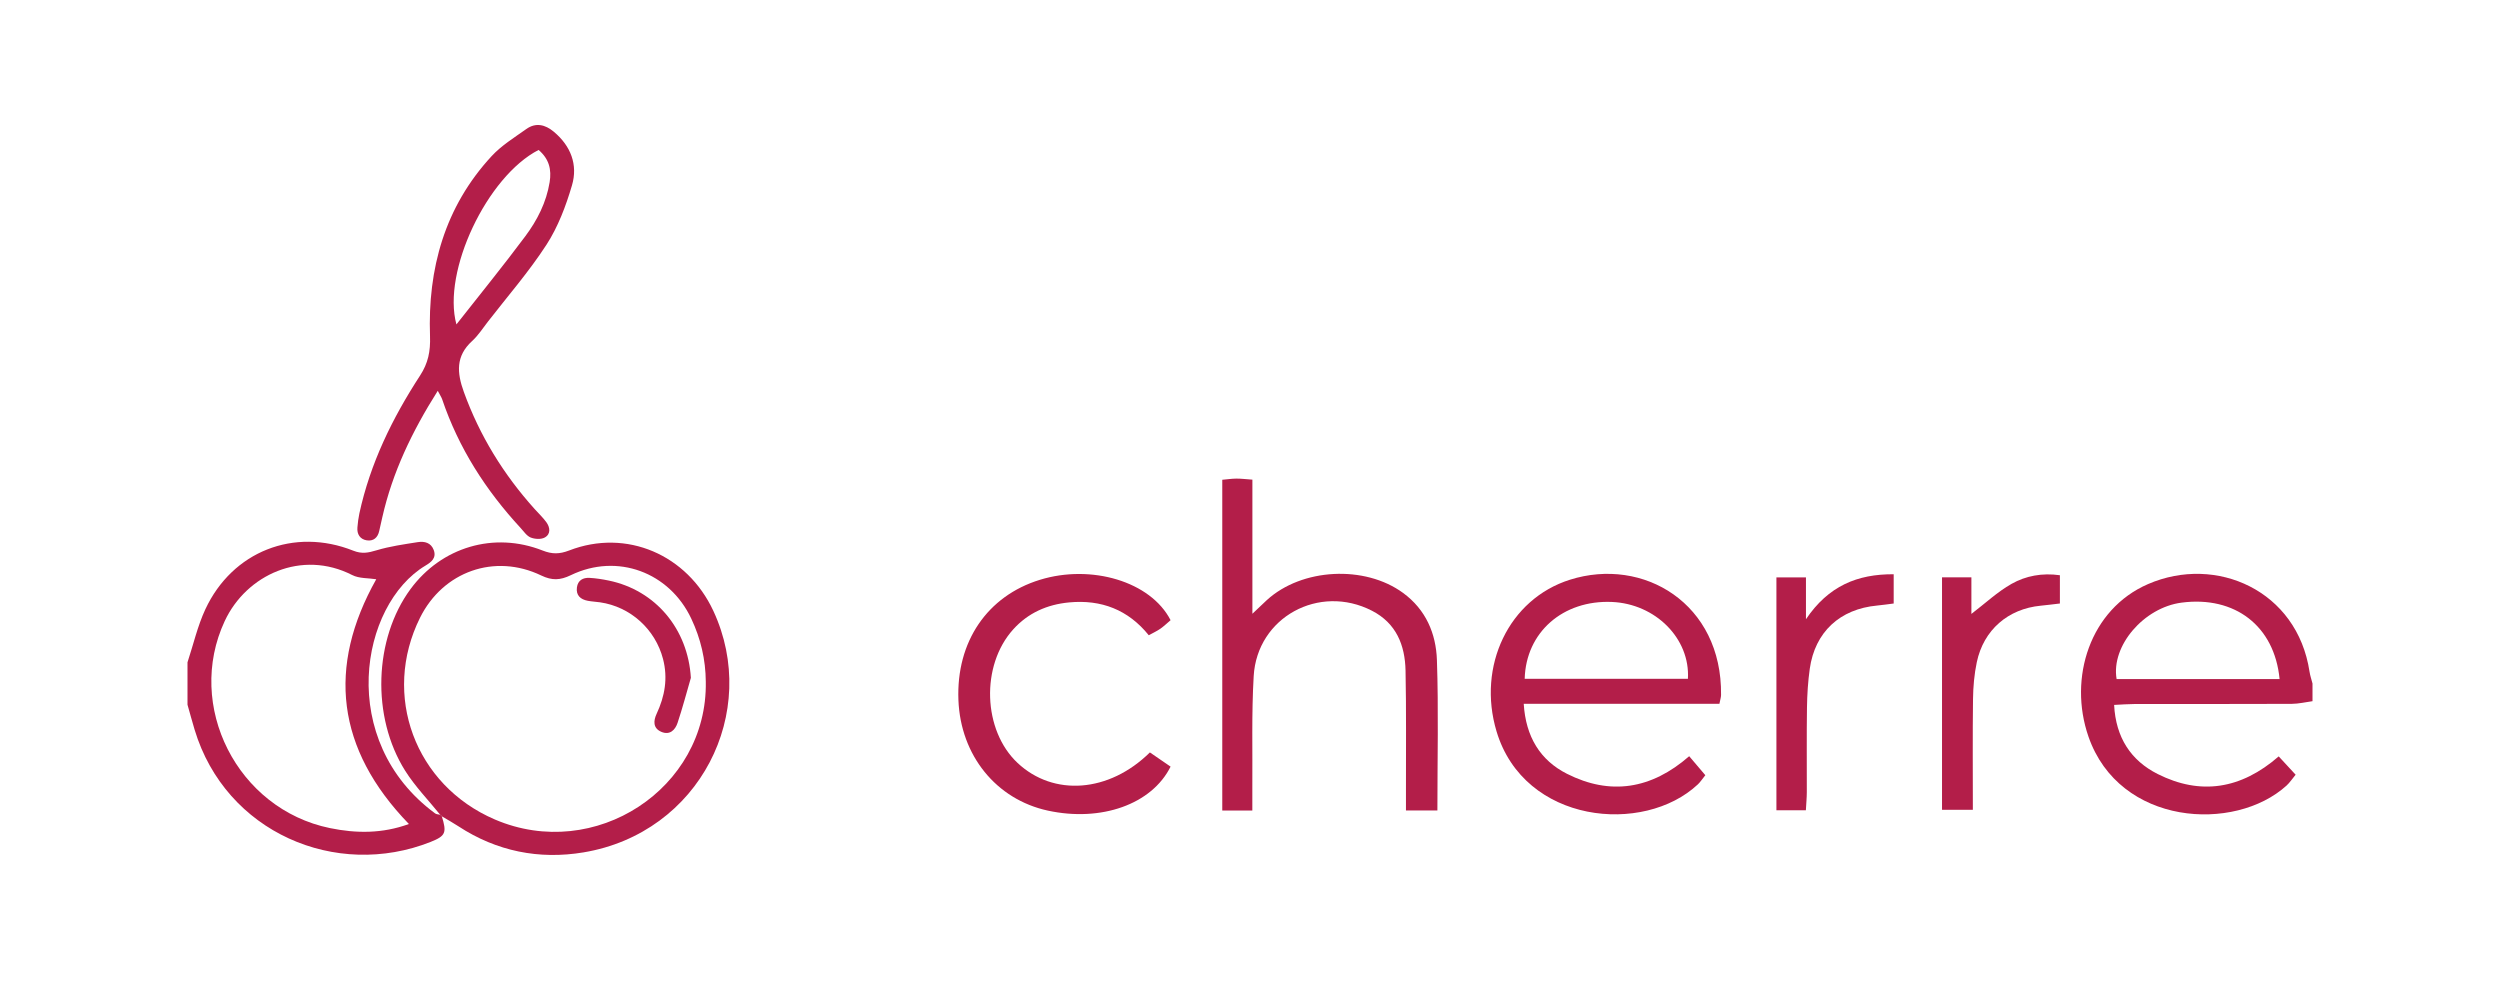 <svg width="120" height="48" viewBox="0 0 120 48" fill="none" xmlns="http://www.w3.org/2000/svg">
<g clip-path="url(#clip0_2959_5600)">
<path d="M9 31.792C9.281 30.94 9.482 30.05 9.858 29.243C11.155 26.466 14.117 25.303 16.958 26.433C17.373 26.599 17.679 26.533 18.072 26.415C18.713 26.222 19.387 26.128 20.052 26.023C20.374 25.972 20.688 26.046 20.82 26.403C20.96 26.783 20.7 26.983 20.427 27.146C17.277 29.029 16.146 35.551 20.887 39.044C20.95 39.09 21.048 39.089 21.13 39.109C21.161 39.128 21.186 39.152 21.207 39.181C21.447 39.963 21.399 40.121 20.68 40.408C16.136 42.217 10.832 39.961 9.342 35.027C9.222 34.629 9.114 34.227 9 33.826C9 33.149 9 32.471 9 31.792ZM19.628 39.553C16.139 35.952 15.694 32.012 18.06 27.804C17.68 27.743 17.242 27.774 16.907 27.603C14.486 26.364 11.827 27.585 10.788 29.808C8.887 33.875 11.381 38.834 15.84 39.749C17.104 40.009 18.352 40.017 19.628 39.553Z" fill="#B31E49"/>
<path d="M111 33.657C110.668 33.702 110.336 33.783 110.004 33.785C107.486 33.796 104.968 33.79 102.45 33.793C102.147 33.794 101.845 33.819 101.478 33.836C101.557 35.407 102.29 36.509 103.569 37.153C105.62 38.184 107.562 37.888 109.378 36.307C109.639 36.589 109.896 36.867 110.19 37.186C110.031 37.378 109.91 37.565 109.751 37.71C107.262 39.968 101.729 39.64 100.245 35.354C99.27 32.542 100.32 29.244 103.106 28.036C106.375 26.619 110.27 28.343 110.857 32.24C110.887 32.433 110.952 32.62 111 32.809C111 33.092 111 33.375 111 33.657ZM109.42 32.594C109.175 30.042 107.271 28.594 104.718 28.926C102.905 29.161 101.321 31.003 101.597 32.594C104.181 32.594 106.772 32.594 109.42 32.594Z" fill="#B31E49"/>
<path d="M21.206 39.182C21.186 39.152 21.161 39.128 21.13 39.109C20.565 38.408 19.925 37.752 19.448 36.996C17.815 34.404 17.953 30.657 19.704 28.277C21.19 26.259 23.711 25.505 26.045 26.425C26.501 26.605 26.855 26.602 27.316 26.424C30.076 25.357 32.987 26.631 34.24 29.321C36.5 34.176 33.59 39.981 28.011 40.914C25.88 41.27 23.841 40.865 22.003 39.661C21.744 39.491 21.472 39.341 21.206 39.182ZM33.878 32.721C33.87 31.66 33.636 30.657 33.181 29.694C32.129 27.464 29.629 26.532 27.4 27.608C26.888 27.856 26.497 27.872 25.981 27.624C23.745 26.548 21.268 27.43 20.163 29.648C18.314 33.362 19.919 37.691 23.755 39.336C28.553 41.392 33.97 37.853 33.878 32.721Z" fill="#B31E49"/>
<path d="M68.995 38.902C68.474 38.902 68.036 38.902 67.486 38.902C67.486 38.557 67.486 38.256 67.486 37.955C67.483 36.033 67.505 34.111 67.466 32.19C67.441 30.97 67.024 29.917 65.854 29.315C63.319 28.012 60.341 29.628 60.177 32.454C60.072 34.257 60.127 36.069 60.112 37.877C60.109 38.207 60.112 38.537 60.112 38.907C59.57 38.907 59.155 38.907 58.669 38.907C58.669 33.608 58.669 28.345 58.669 23.029C58.907 23.008 59.125 22.975 59.342 22.973C59.563 22.971 59.783 23 60.115 23.023C60.115 25.126 60.115 27.197 60.115 29.46C60.451 29.142 60.626 28.971 60.807 28.806C62.491 27.266 65.512 27.115 67.35 28.462C68.444 29.264 68.929 30.413 68.972 31.681C69.053 34.048 68.995 36.421 68.995 38.902Z" fill="#B31E49"/>
<path d="M82.532 33.782C79.422 33.782 76.321 33.782 73.139 33.782C73.236 35.368 73.932 36.493 75.212 37.141C77.291 38.193 79.263 37.887 81.081 36.298C81.351 36.615 81.596 36.903 81.856 37.21C81.707 37.395 81.617 37.537 81.498 37.649C78.895 40.092 73.162 39.54 71.834 35.107C70.894 31.971 72.423 28.755 75.356 27.827C78.88 26.713 82.664 28.969 82.611 33.361C82.61 33.468 82.572 33.575 82.532 33.782ZM81.02 32.582C81.132 30.648 79.46 28.982 77.373 28.894C75.025 28.794 73.245 30.345 73.185 32.582C75.798 32.582 78.41 32.582 81.02 32.582Z" fill="#B31E49"/>
<path d="M21.013 18.758C19.767 20.729 18.84 22.677 18.353 24.819C18.303 25.039 18.25 25.259 18.204 25.48C18.136 25.809 17.921 25.988 17.602 25.936C17.285 25.885 17.127 25.644 17.156 25.315C17.175 25.091 17.202 24.867 17.249 24.648C17.77 22.243 18.832 20.072 20.164 18.026C20.549 17.434 20.667 16.868 20.641 16.139C20.527 12.901 21.345 9.929 23.601 7.491C24.072 6.982 24.689 6.602 25.262 6.194C25.719 5.868 26.17 5.98 26.581 6.322C27.399 7.004 27.746 7.906 27.455 8.896C27.165 9.885 26.786 10.89 26.23 11.748C25.389 13.046 24.362 14.224 23.411 15.451C23.169 15.764 22.95 16.106 22.662 16.369C21.868 17.093 21.931 17.893 22.265 18.816C23.026 20.918 24.171 22.774 25.66 24.43C25.848 24.64 26.057 24.836 26.223 25.063C26.408 25.317 26.445 25.635 26.149 25.8C25.973 25.899 25.671 25.88 25.471 25.8C25.279 25.722 25.139 25.504 24.985 25.338C23.317 23.533 22.015 21.505 21.224 19.167C21.19 19.067 21.127 18.976 21.013 18.758ZM25.853 7.197C23.379 8.467 21.214 13.032 21.908 15.572C23.04 14.131 24.159 12.757 25.216 11.338C25.788 10.57 26.226 9.715 26.383 8.743C26.48 8.142 26.362 7.634 25.853 7.197Z" fill="#B31E49"/>
<path d="M55.195 36.116C55.554 36.362 55.875 36.582 56.188 36.798C55.287 38.609 52.854 39.464 50.299 38.91C47.816 38.372 46.107 36.259 46.004 33.6C45.895 30.797 47.391 28.61 49.911 27.832C52.377 27.071 55.23 27.905 56.188 29.769C56.034 29.9 55.877 30.052 55.7 30.177C55.542 30.289 55.362 30.37 55.141 30.492C54.153 29.267 52.861 28.769 51.315 28.916C50.26 29.016 49.345 29.422 48.633 30.212C47.068 31.947 47.177 35.059 48.843 36.621C50.569 38.241 53.231 38.053 55.195 36.116Z" fill="#B31E49"/>
<path d="M86.686 27.715C86.686 28.365 86.686 28.926 86.686 29.724C87.764 28.123 89.157 27.553 90.897 27.564C90.897 28.043 90.897 28.456 90.897 28.968C90.639 29 90.371 29.041 90.102 29.066C88.314 29.232 87.118 30.338 86.869 32.1C86.783 32.712 86.744 33.335 86.735 33.953C86.715 35.308 86.731 36.663 86.727 38.018C86.726 38.292 86.699 38.567 86.682 38.894C86.191 38.894 85.757 38.894 85.268 38.894C85.268 35.159 85.268 31.473 85.268 27.716C85.727 27.715 86.163 27.715 86.686 27.715Z" fill="#B31E49"/>
<path d="M98.875 28.968C98.514 29.01 98.237 29.046 97.957 29.073C96.388 29.223 95.212 30.236 94.886 31.786C94.765 32.362 94.712 32.96 94.705 33.55C94.682 35.298 94.697 37.047 94.697 38.871C94.184 38.871 93.729 38.871 93.217 38.871C93.217 35.155 93.217 31.468 93.217 27.711C93.676 27.711 94.112 27.711 94.627 27.711C94.627 28.32 94.627 28.902 94.627 29.468C95.296 28.957 95.879 28.407 96.557 28.024C97.238 27.64 98.025 27.491 98.875 27.611C98.875 28.065 98.875 28.479 98.875 28.968Z" fill="#B31E49"/>
<path d="M33.162 32.536C32.952 33.258 32.761 33.986 32.523 34.698C32.408 35.042 32.148 35.303 31.741 35.127C31.334 34.951 31.364 34.591 31.518 34.262C31.913 33.416 32.065 32.554 31.826 31.633C31.456 30.206 30.265 29.123 28.801 28.911C28.605 28.883 28.406 28.875 28.212 28.838C27.864 28.771 27.641 28.578 27.692 28.196C27.737 27.854 27.985 27.72 28.298 27.738C28.606 27.755 28.914 27.804 29.217 27.866C31.484 28.335 33.023 30.208 33.162 32.536Z" fill="#B31E49"/>
</g>
<defs>
<clipPath id="clip0_2959_5600">
<rect width="102" height="37" fill="white" transform="translate(9 6)"/>
</clipPath>
</defs>
</svg>
